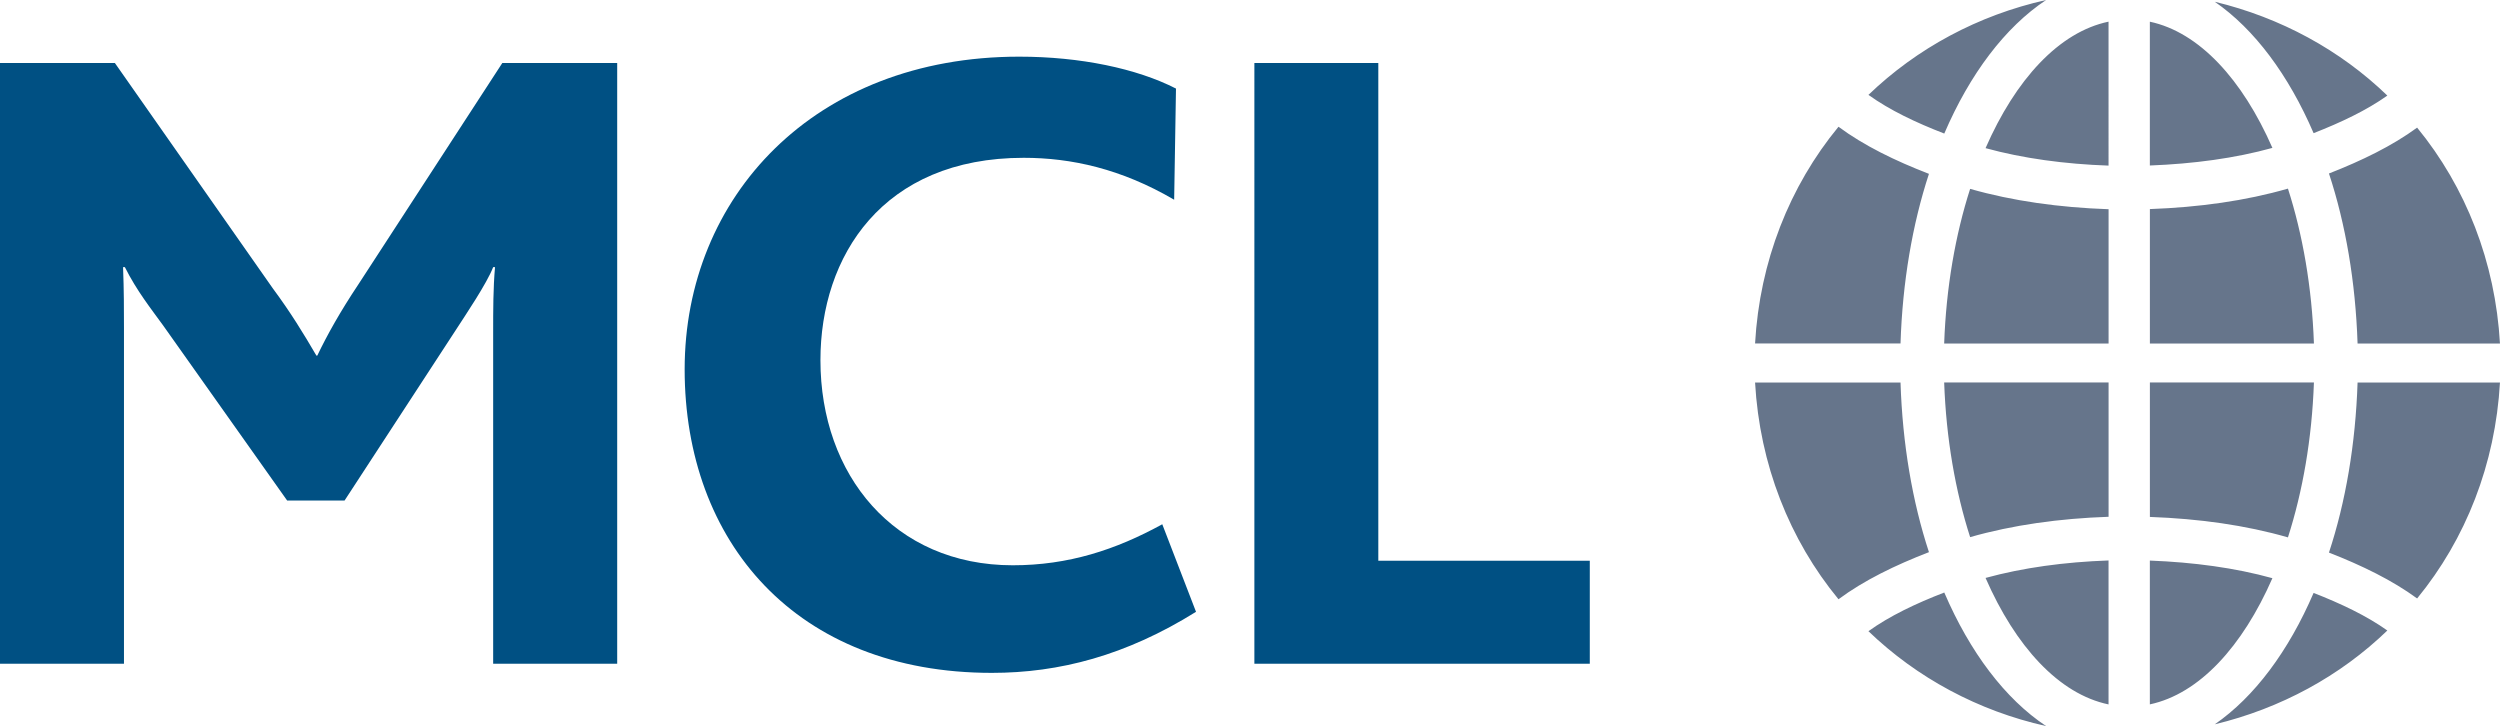 <?xml version="1.0" encoding="UTF-8"?><svg id="Layer_2" xmlns="http://www.w3.org/2000/svg" viewBox="0 0 685.64 199.11"><defs><style>.cls-1{fill:#005083;}.cls-2{fill:#66758b;}</style></defs><g id="MCL"><g><path class="cls-1" d="M436.01,182.03v-28.25h-58V17.27h-33.99V182.03h92Zm-108-14.25l-9.25-24c-12.75,7.01-25.76,11.25-41,11.25-32.51,0-52.75-24.75-52.75-56.25,0-28.5,17-55.5,55.75-55.5,13,0,26.76,3,41.26,11.5l.5-30.49c-10.75-5.5-26.25-8.75-43-8.75-56.25,0-91.75,38.5-91.75,85.75s30.49,83.25,84.25,83.25c18.5,0,36.76-4.75,56-16.75m-158.75,14.25V17.27h-31.5l-39.5,60.75c-5,7.5-8.49,13.76-11.25,19.5h-.25c-3.5-6-7-11.75-12-18.5L31.5,17.27H0V182.03H34V90.02c0-4.75,0-10.5-.25-16.75h.5c3.25,6.5,7.25,11.51,10.5,16l34,48h15.75l30.5-46.75c2.75-4.25,8.5-12.75,10.25-17.25h.51c-.51,5.75-.51,11.75-.51,17.75v91.01h34Z"/><path class="cls-2" d="M540.32,51.8c-4.04,12.58-6.57,26.97-7.12,42.42h45.09V57.38c-13.48-.46-26.36-2.26-37.97-5.58m87.16-.07c-11.56,3.34-24.43,5.13-37.86,5.61v36.87h44.99c-.55-15.47-3.08-29.88-7.13-42.49m-98.45-4.04c-9.27-3.58-17.86-7.76-24.81-12.92-13.44,16.32-21.61,36.97-22.88,59.44h39.89c.54-16.82,3.24-32.64,7.8-46.53M561.16,0c-18.64,4.17-35.43,13.24-48.73,26.02,5.81,4.18,13.03,7.61,20.8,10.61,7.03-16.36,16.68-29.17,27.93-36.63m-16.61,40.63c10.27,2.82,21.71,4.37,33.73,4.79V5.94c-13.61,2.85-25.5,15.87-33.73,34.69m45.06-34.68V45.39c11.97-.46,23.4-1.99,33.61-4.83-8.21-18.74-20.05-31.72-33.61-34.61m44.91,30.57c7.53-2.95,14.55-6.27,20.22-10.31-12.94-12.5-29.25-21.37-47.33-25.73,10.9,7.52,20.25,20.1,27.11,36.04m12.06,57.7h39.05c-1.27-22.38-9.37-42.93-22.72-59.22-6.81,5-15.19,9.07-24.18,12.58,4.59,13.91,7.29,29.78,7.85,46.64"/><path class="cls-2" d="M540.32,147.31c-4.04-12.58-6.57-26.97-7.12-42.42h45.09v36.84c-13.48,.46-26.36,2.26-37.97,5.58m87.16,.07c-11.56-3.34-24.43-5.13-37.86-5.61v-36.87h44.99c-.55,15.47-3.08,29.88-7.13,42.49m-98.45,4.04c-9.27,3.58-17.86,7.76-24.81,12.92-13.44-16.32-21.61-36.96-22.88-59.44h39.89c.54,16.82,3.24,32.64,7.8,46.53m32.13,47.69c-18.64-4.17-35.43-13.24-48.73-26.02,5.81-4.18,13.03-7.61,20.8-10.61,7.03,16.36,16.68,29.17,27.93,36.63m-16.61-40.63c10.27-2.82,21.71-4.37,33.73-4.79v39.48c-13.61-2.85-25.5-15.87-33.73-34.69m45.06,34.68v-39.44c11.97,.46,23.4,1.99,33.61,4.83-8.21,18.74-20.05,31.72-33.61,34.61m44.91-30.57c7.53,2.95,14.55,6.27,20.22,10.31-12.94,12.5-29.25,21.37-47.33,25.73,10.9-7.52,20.25-20.1,27.11-36.04m12.06-57.7h39.05c-1.27,22.38-9.37,42.94-22.72,59.22-6.81-5-15.19-9.07-24.18-12.58,4.59-13.91,7.29-29.78,7.85-46.64"/></g></g></svg>